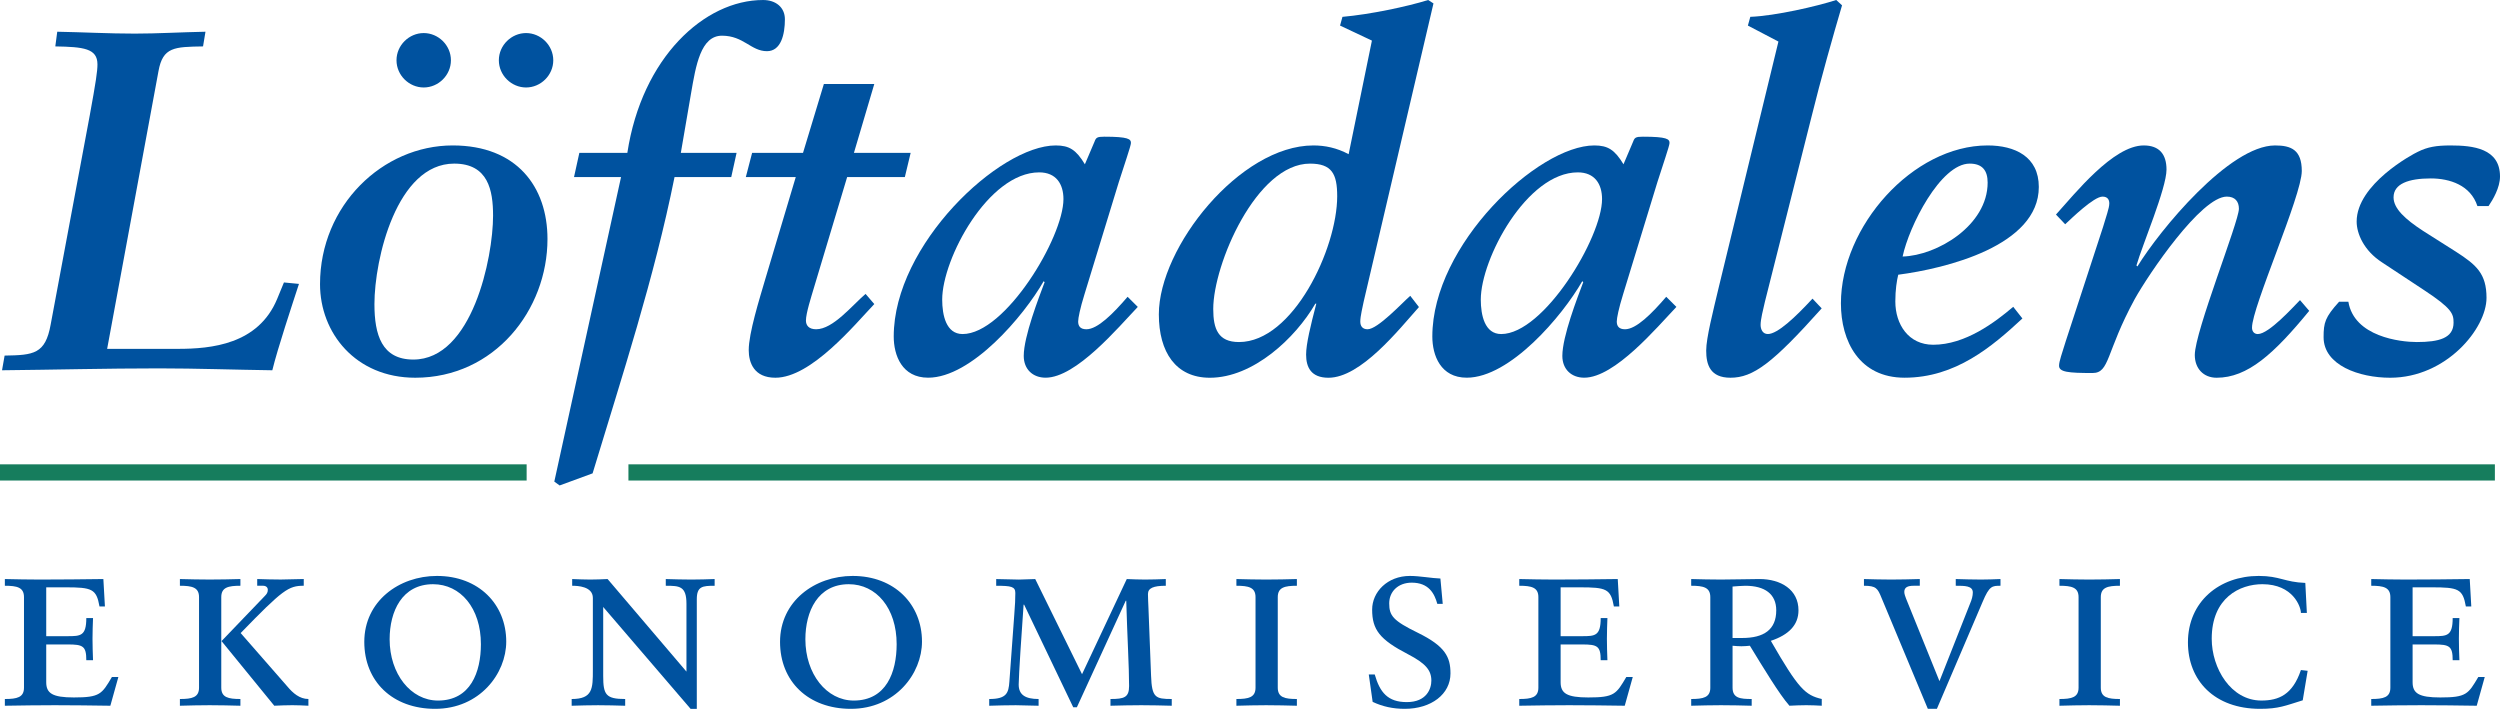 <?xml version="1.0" encoding="utf-8"?>
<!-- Generator: Adobe Illustrator 16.0.0, SVG Export Plug-In . SVG Version: 6.00 Build 0)  -->
<!DOCTYPE svg PUBLIC "-//W3C//DTD SVG 1.1//EN" "http://www.w3.org/Graphics/SVG/1.1/DTD/svg11.dtd">
<svg version="1.1" id="Lager_1" xmlns="http://www.w3.org/2000/svg" xmlns:xlink="http://www.w3.org/1999/xlink" x="0px" y="0px"
	 width="232.058px" height="65.796px" viewBox="0 0 232.058 65.796" enable-background="new 0 0 232.058 65.796"
	 xml:space="preserve">
<path fill="#00529F" d="M10.243,65.509c-1.728-0.024-3.432-0.049-5.16-0.049c-1.536,0-3.096,0.024-4.632,0.049v-0.625
	c1.128,0,1.776-0.144,1.776-1.056v-8.399c0-0.912-0.648-1.057-1.776-1.057v-0.623c1.08,0.023,2.16,0.047,3.24,0.047
	c1.968,0,3.96-0.023,5.904-0.048l0.144,2.544H9.235c-0.288-1.632-0.696-1.775-3.168-1.775H4.291v4.535h1.992
	c1.2,0,1.728-0.023,1.728-1.68h0.624c-0.024,0.624-0.048,1.272-0.048,1.92c0,0.648,0.024,1.32,0.048,1.992H8.011
	c0-1.32-0.312-1.464-1.728-1.464H4.291v3.504c0,1.032,0.576,1.416,2.568,1.416c2.424,0,2.592-0.312,3.528-1.896h0.6L10.243,65.509"
	/>
<path fill="#00529F" d="M18.475,55.429c0-0.912-0.648-1.057-1.776-1.057v-0.623c0.912,0.023,1.848,0.046,2.76,0.046
	c0.96,0,1.968-0.022,2.856-0.047v0.624c-1.128,0-1.776,0.145-1.776,1.057v8.399c0,0.912,0.648,1.056,1.776,1.056v0.625
	c-0.888-0.024-1.896-0.049-2.856-0.049c-0.912,0-1.848,0.024-2.76,0.049v-0.625c1.128,0,1.776-0.144,1.776-1.056V55.429
	 M26.683,63.732c0.504,0.601,1.128,1.151,1.944,1.151v0.625c-0.456-0.024-1.032-0.049-1.488-0.049c-0.552,0-1.104,0.024-1.68,0.049
	l-4.896-6l4.008-4.177c0.192-0.192,0.288-0.336,0.288-0.575c0-0.24-0.168-0.385-0.456-0.385h-0.528v-0.623
	c0.696,0.023,1.488,0.046,2.184,0.046c0.696,0,1.44-0.046,2.136-0.047v0.624c-1.416,0-1.944,0.36-5.856,4.392L26.683,63.732z"/>
<path fill="#00529F" d="M33.815,59.58c0,3.673,2.616,6.216,6.576,6.216c4.128,0,6.6-3.264,6.6-6.24c0-3.455-2.544-6.096-6.432-6.096
	C37.031,53.46,33.815,55.813,33.815,59.58 M36.167,59.341c0-2.593,1.152-5.113,4.032-5.113c2.544,0,4.44,2.209,4.44,5.568
	c0,2.592-0.96,5.232-3.984,5.232C38.135,65.028,36.167,62.556,36.167,59.341z"/>
<path fill="#00529F" d="M55.031,55.5c0-1.079-1.44-1.128-1.92-1.128v-0.623c0.576,0.022,1.128,0.047,1.68,0.047
	c0.504,0,1.104-0.024,1.608-0.048l7.32,8.593v-6.289c0-1.656-0.648-1.68-1.92-1.68v-0.623c0.768,0.022,1.608,0.047,2.375,0.047
	c0.697,0,1.465-0.024,2.161-0.048v0.624c-1.128,0-1.656,0.049-1.656,1.248v10.176h-0.576l-8.112-9.455v6.407
	c0,1.728,0.24,2.136,2.04,2.136v0.625c-0.792-0.024-1.704-0.049-2.52-0.049c-0.816,0-1.632,0.024-2.448,0.049v-0.625
	c1.968,0,1.968-0.983,1.968-2.712V55.5"/>
<path fill="#00529F" d="M72.406,59.58c0,3.673,2.616,6.216,6.576,6.216c4.128,0,6.6-3.264,6.6-6.24c0-3.455-2.544-6.096-6.432-6.096
	C75.622,53.46,72.406,55.813,72.406,59.58 M74.758,59.341c0-2.593,1.152-5.113,4.032-5.113c2.544,0,4.44,2.209,4.44,5.568
	c0,2.592-0.96,5.232-3.984,5.232C76.726,65.028,74.758,62.556,74.758,59.341z"/>
<path fill="#00529F" d="M104.59,53.749c0.552,0.022,1.128,0.047,1.68,0.047c0.624,0,1.344-0.024,1.944-0.048v0.624
	c-1.152,0-1.656,0.216-1.656,0.768c0,0.384,0.024,0.721,0.048,1.345l0.24,6.24c0.072,2.039,0.408,2.159,1.92,2.159v0.625
	c-0.912-0.024-1.92-0.049-2.832-0.049s-1.944,0.024-2.856,0.049v-0.625c1.272,0,1.728-0.144,1.728-1.2c0-1.8-0.168-4.535-0.264-7.92
	h-0.048l-4.536,9.889h-0.336l-4.56-9.528h-0.048c-0.168,2.328-0.456,6.672-0.456,7.416c0,0.96,0.624,1.344,1.848,1.344v0.625
	c-0.696,0-1.416-0.049-2.112-0.049c-0.792,0-1.68,0.024-2.472,0.049v-0.625c1.608,0,1.8-0.551,1.872-1.607l0.456-6.24
	c0.072-0.936,0.096-1.394,0.096-1.992c0-0.6-0.384-0.672-1.776-0.672v-0.623c0.696,0,1.416,0.047,2.112,0.047
	c0.48,0,1.056-0.047,1.512-0.048l4.344,8.832L104.59,53.749"/>
<path fill="#00529F" d="M116.542,55.429c0-0.912-0.648-1.057-1.776-1.057v-0.623c0.912,0.023,1.848,0.047,2.76,0.047
	c0.96,0,1.968-0.023,2.855-0.048v0.624c-1.128,0-1.775,0.145-1.775,1.057v8.399c0,0.912,0.647,1.056,1.775,1.056v0.625
	c-0.888-0.023-1.896-0.049-2.855-0.049c-0.912,0-1.848,0.025-2.76,0.049v-0.625c1.128,0,1.776-0.144,1.776-1.056V55.429"/>
<path fill="#00529F" d="M127.054,62.604h0.553c0.479,1.68,1.224,2.567,2.976,2.567c1.848,0,2.28-1.247,2.28-1.992
	c0-0.983-0.553-1.607-2.16-2.447c-2.641-1.368-3.336-2.28-3.336-4.152c0-1.632,1.416-3.12,3.504-3.12c0.912,0,2.04,0.216,2.832,0.24
	l0.216,2.352h-0.504c-0.264-0.96-0.792-1.968-2.376-1.968c-1.248,0-2.088,0.816-2.088,1.921c0,1.151,0.359,1.607,2.664,2.735
	c2.544,1.248,3.023,2.256,3.023,3.769c0,1.92-1.775,3.287-4.248,3.287c-1.104,0-2.063-0.216-2.976-0.647L127.054,62.604"/>
<path fill="#00529F" d="M150.814,65.509c-1.729-0.024-3.433-0.049-5.16-0.049c-1.536,0-3.097,0.024-4.632,0.049v-0.625
	c1.128,0,1.775-0.144,1.775-1.056v-8.399c0-0.912-0.647-1.057-1.775-1.057v-0.623c1.079,0.023,2.159,0.047,3.239,0.047
	c1.969,0,3.96-0.023,5.904-0.048l0.144,2.544h-0.504c-0.288-1.632-0.695-1.775-3.168-1.775h-1.775v4.535h1.991
	c1.2,0,1.729-0.023,1.729-1.68h0.624c-0.024,0.624-0.048,1.272-0.048,1.92c0,0.648,0.023,1.32,0.048,1.992h-0.624
	c0-1.32-0.313-1.464-1.729-1.464h-1.991v3.504c0,1.032,0.575,1.416,2.567,1.416c2.424,0,2.593-0.312,3.528-1.896h0.6L150.814,65.509
	"/>
<path fill="#00529F" d="M158.757,63.828c0,0.912-0.647,1.056-1.775,1.056v0.625c0.911-0.024,1.848-0.049,2.76-0.049
	c0.96,0,1.968,0.024,2.855,0.049v-0.625c-1.056,0-1.775-0.071-1.775-1.056V59.94c0.239,0.023,0.552,0.048,0.815,0.048
	c0.24,0,0.553-0.024,0.792-0.048c1.249,2.04,2.736,4.512,3.672,5.568c0.528-0.024,1.032-0.049,1.561-0.049
	c0.456,0,0.983,0.024,1.439,0.049v-0.625c-1.535-0.359-2.159-0.936-4.728-5.399c1.656-0.552,2.568-1.464,2.568-2.832
	c0-1.92-1.633-2.904-3.624-2.904c-0.816,0.001-2.425,0.048-3.576,0.048c-0.912,0-1.849-0.023-2.76-0.047v0.623
	c1.128,0,1.775,0.145,1.775,1.057V63.828 M160.821,59.221v-4.776c0.239-0.023,0.96-0.072,1.176-0.072c1.825,0,2.88,0.768,2.88,2.28
	c0,1.8-1.152,2.568-3.168,2.568H160.821z"/>
<path fill="#00529F" d="M174.651,55.5c-0.36-0.888-0.504-1.128-1.633-1.128v-0.623c0.816,0.022,1.681,0.047,2.521,0.047
	c0.888,0,1.776-0.024,2.664-0.048v0.624h-0.576c-0.552,0-0.864,0.145-0.864,0.576c0,0.191,0.097,0.432,0.168,0.624l3.097,7.655
	l2.832-7.176c0.168-0.384,0.264-0.743,0.264-1.056c0-0.624-0.744-0.624-1.584-0.624v-0.623c0.768,0.022,1.584,0.047,2.352,0.047
	c0.576,0,1.225-0.024,1.801-0.048v0.624c-0.769,0-1.032,0-1.656,1.488l-4.248,9.936h-0.84L174.651,55.5"/>
<path fill="#00529F" d="M192.939,55.429c0-0.912-0.648-1.057-1.776-1.057v-0.623c0.912,0.023,1.848,0.047,2.76,0.047
	c0.96,0,1.968-0.023,2.856-0.048v0.624c-1.127,0-1.776,0.145-1.776,1.057v8.399c0,0.912,0.649,1.056,1.776,1.056v0.625
	c-0.889-0.023-1.896-0.049-2.856-0.049c-0.912,0-1.848,0.025-2.76,0.049v-0.625c1.128,0,1.776-0.144,1.776-1.056V55.429"/>
<path fill="#00529F" d="M213.747,65.005c-1.633,0.504-2.232,0.791-3.961,0.791c-4.248,0-6.695-2.64-6.695-6.167
	c0-3.792,2.927-6.169,6.575-6.169c1.968,0,2.376,0.576,4.32,0.648l0.144,2.784h-0.552c0-0.552-0.72-2.665-3.575-2.665
	c-2.088,0-4.704,1.248-4.704,5.064c0,2.736,1.775,5.736,4.607,5.736c1.632,0,2.904-0.553,3.672-2.832l0.625,0.071L213.747,65.005"/>
<path fill="#00529F" d="M229.898,65.509c-1.729-0.024-3.434-0.049-5.16-0.049c-1.536,0-3.098,0.024-4.632,0.049v-0.625
	c1.128,0,1.775-0.144,1.775-1.056v-8.399c0-0.912-0.647-1.057-1.775-1.057v-0.623c1.079,0.023,2.158,0.047,3.238,0.047
	c1.97,0,3.96-0.023,5.905-0.048l0.144,2.544h-0.504c-0.288-1.632-0.695-1.775-3.169-1.775h-1.774v4.535h1.991
	c1.199,0,1.729-0.023,1.729-1.68h0.624c-0.025,0.624-0.048,1.272-0.048,1.92c0,0.648,0.022,1.32,0.048,1.992h-0.624
	c0-1.32-0.313-1.464-1.729-1.464h-1.991v3.504c0,1.032,0.576,1.416,2.567,1.416c2.424,0,2.593-0.312,3.528-1.896h0.6L229.898,65.509
	"/>
<path fill="#00529F" d="M0.428,33.007c2.7-0.045,3.78-0.136,4.275-2.881l3.623-19.385c0.585-3.194,0.72-4.138,0.72-4.769
	c0-1.484-1.304-1.619-3.912-1.664l0.18-1.363c2.383,0.044,4.812,0.175,7.194,0.175c2.113,0,4.271-0.131,6.565-0.175l-0.226,1.363
	c-2.652,0.045-3.731,0.045-4.136,2.295L9.945,32.382h6.565c3.102,0,7.463-0.405,9.217-4.635l0.629-1.529l1.394,0.135
	c-0.629,1.934-1.978,5.984-2.473,8.017c-3.507-0.046-7.014-0.176-10.521-0.176c-4.901,0-9.802,0.13-14.568,0.176L0.428,33.007"/>
<path fill="#00529F" d="M42.022,13.5c-6.498,0-12.316,5.569-12.316,12.88c0,4.512,3.291,8.682,8.841,8.682
	c7.357,0,12.272-6.291,12.272-12.877C50.819,17.354,47.978,13.5,42.022,13.5 M39.331,3.069c-1.353,0-2.526,1.127-2.526,2.526
	c0,1.397,1.173,2.525,2.526,2.525s2.525-1.128,2.525-2.525C41.856,4.196,40.684,3.069,39.331,3.069z M48.831,3.069
	c-1.353,0-2.526,1.127-2.526,2.526c0,1.397,1.173,2.525,2.526,2.525s2.525-1.128,2.525-2.525
	C51.356,4.196,50.184,3.069,48.831,3.069z M38.367,33.375c-2.934,0-3.611-2.302-3.611-5.145c0-4.196,2.076-13.043,7.402-13.043
	c3.159,0,3.61,2.484,3.61,4.83C45.768,23.943,43.827,33.375,38.367,33.375z"/>
<path fill="#00529F" d="M57.647,16.438h-4.365l0.495-2.25h4.455c1.35-8.844,7.155-14.187,12.6-14.187
	c1.17,0,2.025,0.671,2.025,1.792c0,1.39-0.36,2.958-1.665,2.958c-1.485,0-2.16-1.434-4.171-1.438c-1.98,0-2.429,2.753-2.879,5.37
	l-0.945,5.505h5.175l-0.496,2.25h-5.264c-1.89,9.393-4.86,18.425-7.605,27.501l-3.06,1.123l-0.495-0.357L57.647,16.438"/>
<path fill="#00529F" d="M69.814,14.188h4.725l1.935-6.39h4.68l-1.889,6.39h5.265l-0.54,2.25h-5.356l-3.105,10.347
	c-0.225,0.765-0.72,2.295-0.72,2.969c0,0.45,0.27,0.809,0.945,0.809c1.575,0,3.33-2.204,4.59-3.283l0.81,0.945
	c-1.8,1.889-5.85,6.837-9.18,6.837c-1.98,0-2.475-1.395-2.475-2.563c0-1.576,0.99-4.724,1.53-6.569l2.835-9.492h-4.635
	L69.814,14.188"/>
<path fill="#00529F" d="M103.852,16.901c0.495-1.572,1.125-3.363,1.125-3.63c0-0.359-0.225-0.583-2.475-0.583
	c-0.675,0-0.765,0.091-0.9,0.448l-0.9,2.114c-0.813-1.347-1.446-1.75-2.709-1.75c-5.223,0-15.035,9.215-15.035,17.732
	c0,1.756,0.765,3.826,3.195,3.826c4.013,0,8.873-5.716,10.722-8.957l0.09,0.091c-0.541,1.44-1.939,5.04-1.939,6.841
	c0,1.259,0.857,2.025,2.029,2.025c2.841,0,6.757-4.682,8.557-6.571l-0.945-0.939c-1.35,1.575-2.79,3.015-3.825,3.015
	c-0.585,0-0.765-0.315-0.765-0.72c0-0.314,0.18-1.215,0.585-2.519L103.852,16.901 M87.458,27.808c0-3.786,4.277-11.808,9.004-11.808
	c1.576,0,2.251,1.082,2.251,2.48c0,3.559-5.402,12.527-9.364,12.527C87.818,31.007,87.458,29.249,87.458,27.808z"/>
<path fill="#00529F" d="M125.185,14.312c-1.106-0.589-2.189-0.812-3.272-0.812c-6.813,0-14.346,9.451-14.346,15.679
	c0,3.512,1.579,5.884,4.736,5.884c4.016,0,7.941-3.674,9.791-6.877h0.09c-0.542,2.076-0.947,3.745-0.947,4.73
	c0,1.163,0.45,2.147,2.075,2.147c2.999,0,6.511-4.44,8.399-6.562l-0.809-1.043c-0.766,0.674-3.016,3.105-3.96,3.105
	c-0.45,0-0.676-0.27-0.676-0.72c0-0.495,0.226-1.395,0.314-1.846l6.479-27.68l-0.493-0.316c-1.981,0.618-5.401,1.338-7.956,1.563
	l-0.223,0.81l2.958,1.395L125.185,14.312 M112.617,28.682c0-4.152,4.016-13.494,8.979-13.494c2.03,0,2.527,0.948,2.527,3.024
	c0,4.873-4.106,13.538-9.114,13.538C113.068,31.75,112.617,30.533,112.617,28.682z"/>
<path fill="#00529F" d="M153.846,16.901c0.495-1.572,1.125-3.363,1.125-3.63c0-0.359-0.225-0.583-2.475-0.583
	c-0.675,0-0.765,0.091-0.9,0.448l-0.899,2.114c-0.813-1.347-1.446-1.75-2.709-1.75c-5.224,0-15.035,9.215-15.035,17.732
	c0,1.756,0.765,3.826,3.195,3.826c4.013,0,8.872-5.716,10.723-8.957l0.09,0.091c-0.542,1.44-1.94,5.04-1.94,6.841
	c0,1.259,0.857,2.025,2.03,2.025c2.841,0,6.757-4.682,8.557-6.571l-0.944-0.939c-1.352,1.575-2.791,3.015-3.826,3.015
	c-0.585,0-0.765-0.315-0.765-0.72c0-0.314,0.18-1.215,0.585-2.519L153.846,16.901 M137.452,27.808
	c0-3.786,4.276-11.808,9.004-11.808c1.576,0,2.252,1.082,2.252,2.48c0,3.559-5.403,12.527-9.365,12.527
	C137.812,31.007,137.452,29.249,137.452,27.808z"/>
<path fill="#00529F" d="M165.079,3.859l-2.835-1.485l0.225-0.811c2.34-0.089,6.21-0.989,7.975-1.563l0.54,0.496
	c-0.811,2.745-1.98,6.885-2.835,10.35l-4.32,17.145c-0.18,0.765-0.405,1.665-0.405,2.16c0,0.404,0.18,0.855,0.675,0.855
	c0.9,0,2.565-1.576,4.141-3.285l0.854,0.904c-4.549,5.088-6.351,6.437-8.468,6.437c-1.892,0-2.252-1.216-2.252-2.52
	c0-1.171,0.63-3.602,1.171-5.899L165.079,3.859"/>
<path fill="#00529F" d="M186.874,28.479c-1.703,1.446-4.449,3.522-7.426,3.522c-2.3,0-3.518-1.896-3.518-4.018
	c0-1.083,0.136-1.941,0.271-2.483c4.42-0.577,13.048-2.681,13.048-8.145c0-2.834-2.24-3.855-4.75-3.855
	c-6.945,0-13.619,7.512-13.619,14.664c0,3.521,1.714,6.896,5.908,6.896c4.735,0,8.114-2.88,10.938-5.498L186.874,28.479
	 M184.499,16.949c0,3.974-4.69,6.773-7.892,6.863c0.586-2.8,3.518-8.625,6.224-8.625C184.003,15.187,184.499,15.82,184.499,16.949z"
	/>
<path fill="#00529F" d="M195.207,21.085c0.27-0.944,0.585-1.755,0.585-2.205c0-0.314-0.135-0.63-0.63-0.63
	c-0.811,0-2.88,2.026-3.466,2.566l-0.854-0.901c1.755-1.933,5.31-6.415,8.145-6.415c1.44,0,2.115,0.808,2.115,2.241
	c0,1.747-2.25,7.009-2.791,8.9l0.091,0.09c2.07-3.375,8.541-11.231,12.777-11.231c1.488,0,2.48,0.404,2.48,2.375
	c0,2.286-4.645,12.681-4.62,14.546c0,0.315,0.181,0.586,0.54,0.586c1.035,0,3.33-2.565,3.915-3.15l0.855,0.996
	c-3.285,4.006-5.716,6.209-8.596,6.209c-1.215,0-2.025-0.854-2.025-2.115c0-2.16,4.096-12.375,4.095-13.569
	c0-0.678-0.36-1.129-1.125-1.129c-2.387,0-7.245,7.173-8.55,9.519c-2.7,4.962-2.296,6.856-3.916,6.856
	c-2.25,0-3.104-0.09-3.104-0.677c0-0.405,0.271-1.127,0.63-2.3L195.207,21.085"/>
<path fill="#00529F" d="M229.96,19.126c-0.63-1.934-2.563-2.564-4.324-2.564c-2.066,0-3.459,0.496-3.459,1.757
	c0,1.038,1.078,2.029,2.739,3.111l3.055,1.937c1.891,1.217,2.835,2.029,2.835,4.282c0,2.839-3.733,7.414-8.944,7.414
	c-2.885,0-6.179-1.163-6.179-3.763c0-1.352,0.135-1.849,1.438-3.29h0.862c0.542,3.245,4.823,3.74,6.351,3.74
	c2.066,0,3.413-0.36,3.413-1.802c0-0.812-0.135-1.307-2.739-3.019l-3.912-2.582c-1.667-1.08-2.344-2.655-2.344-3.78
	c0-3.465,5.189-6.255,5.688-6.48c0.903-0.45,1.718-0.586,3.029-0.586c2.08,0,4.59,0.27,4.59,2.881c0,1.035-0.664,2.16-1.063,2.744
	H229.96"/>
<path fill="#006350" d="M58.333,43.853c4,0,173.25,0,173.25,0"/>
<path fill="none" stroke="#167D5D" stroke-width="1.5" d="M58.333,43.853c4,0,173.25,0,173.25,0"/>
<path fill="#006350" d="M0,43.853c4.027,0,48.884,0,48.884,0"/>
<path fill="none" stroke="#167D5D" stroke-width="1.5" d="M0,43.853c4.027,0,48.884,0,48.884,0"/>
</svg>
